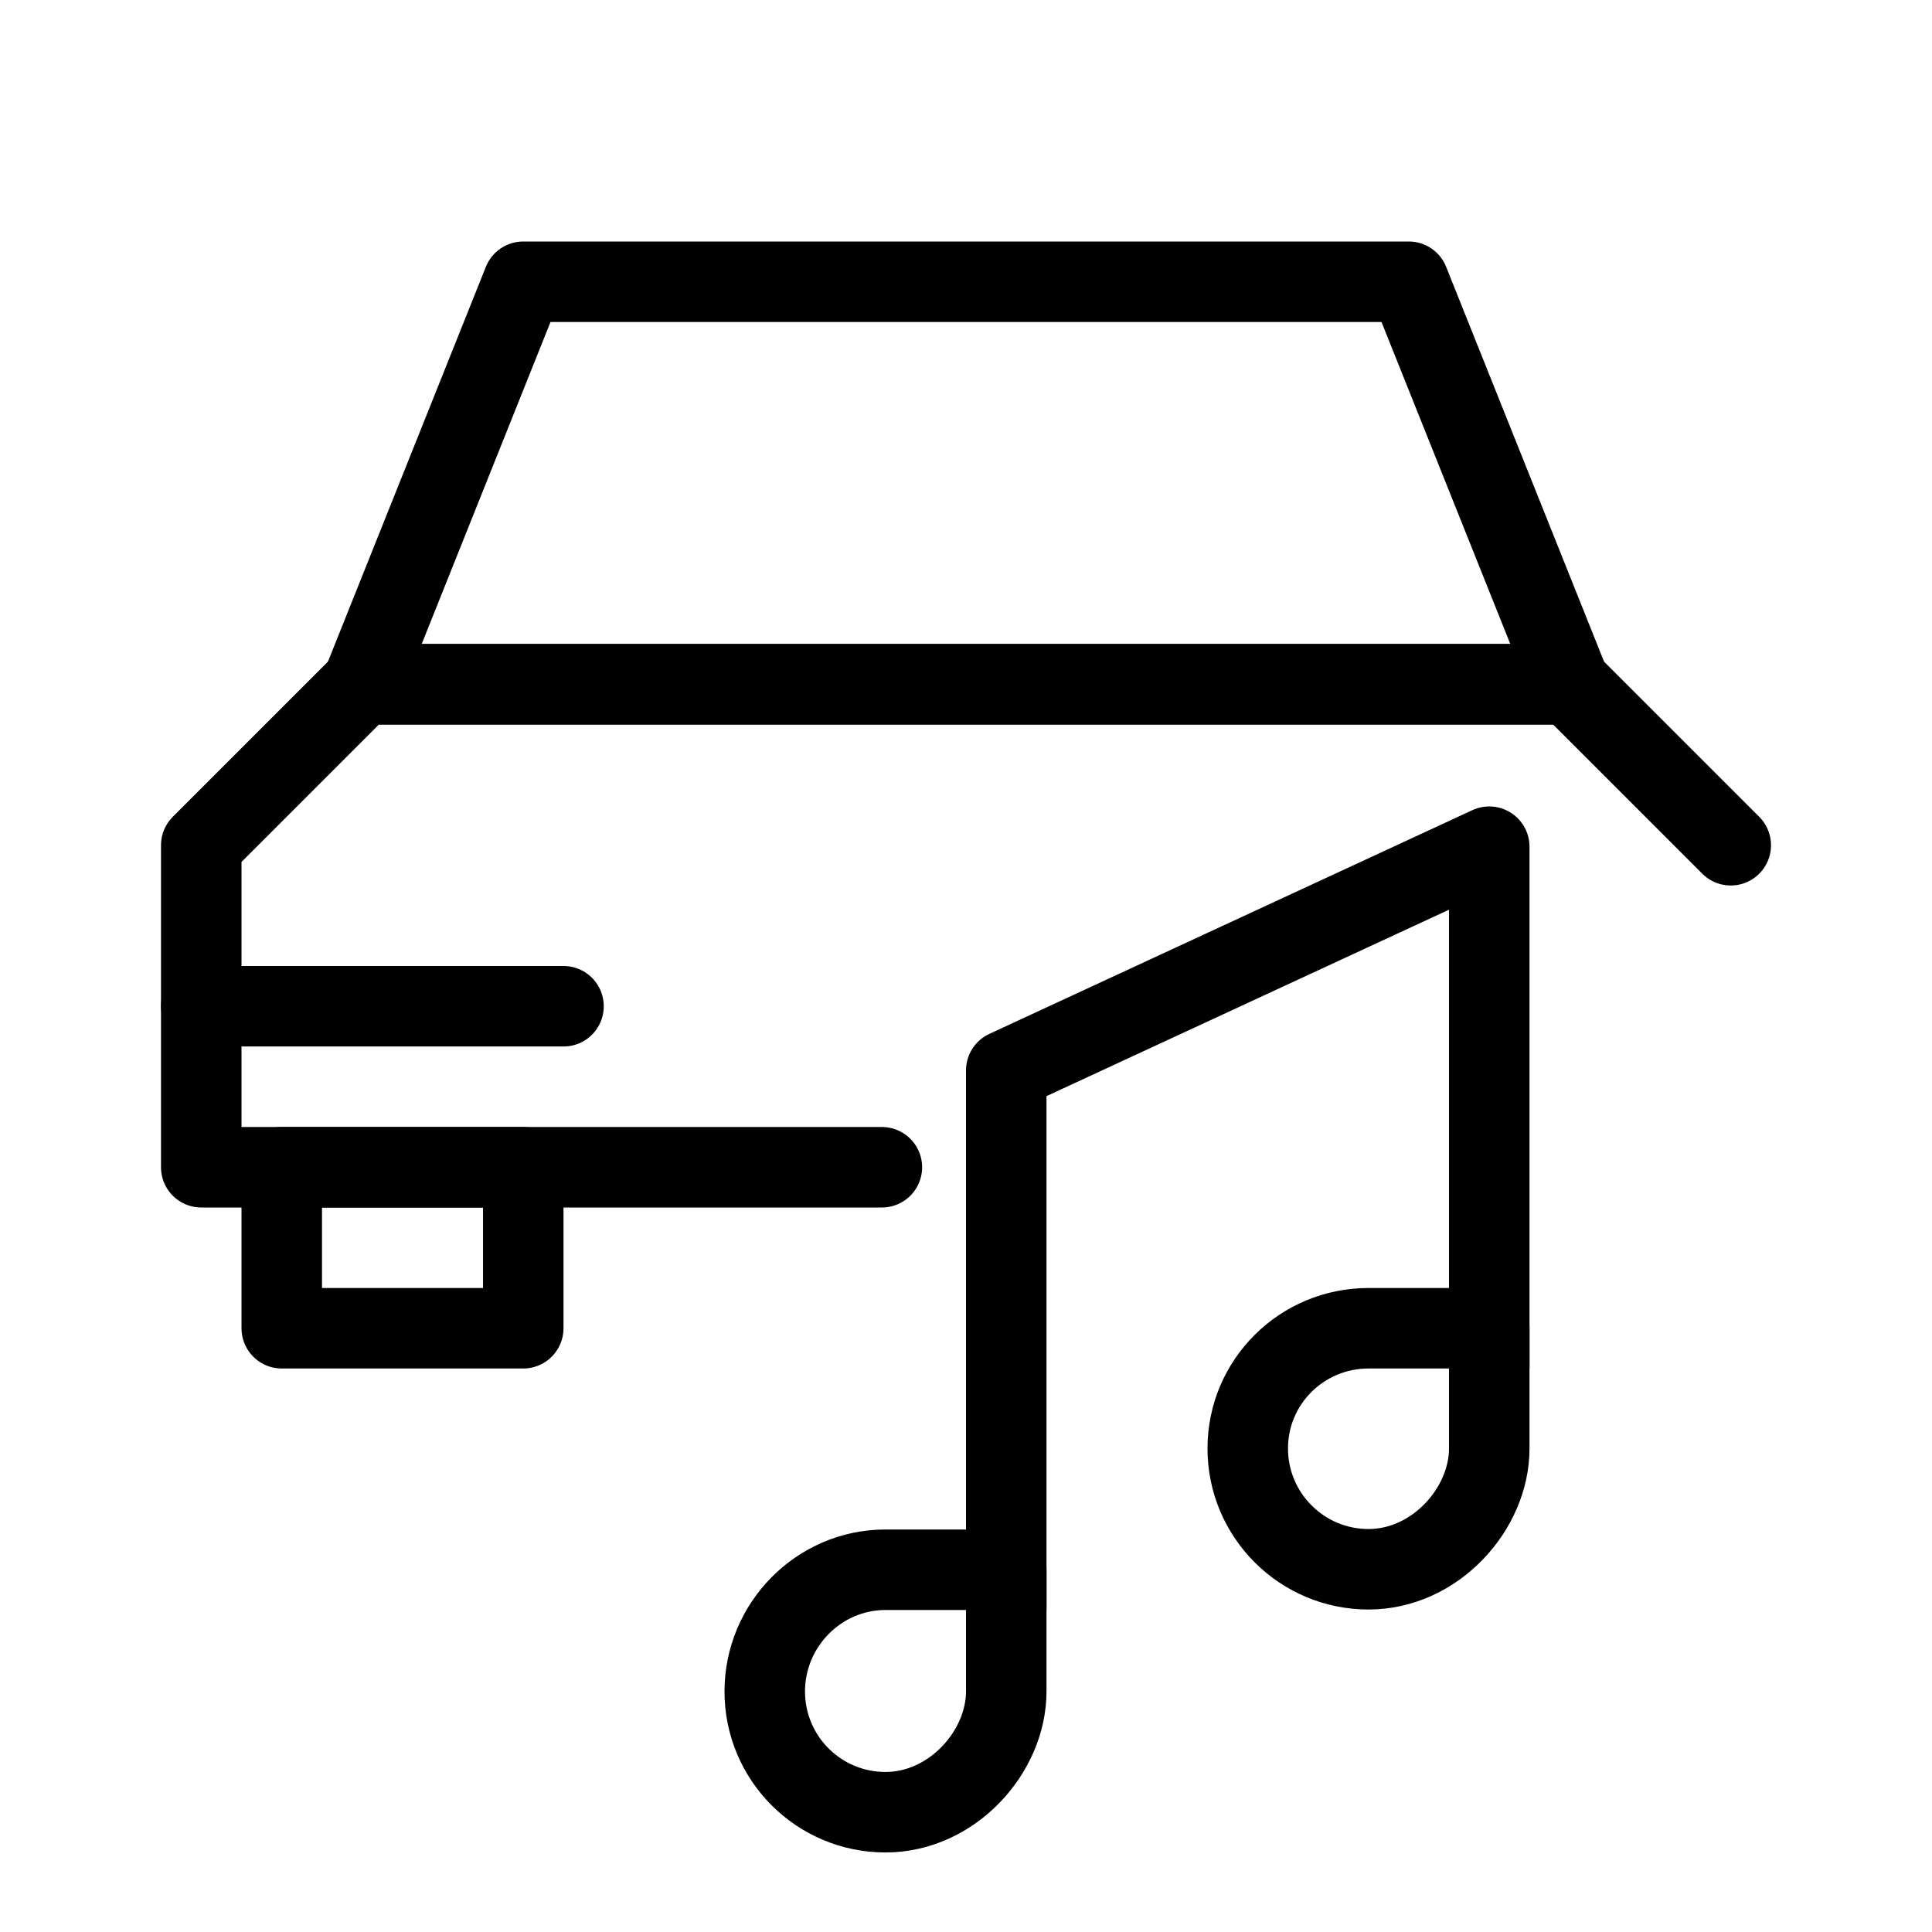 <?xml version="1.0" encoding="utf-8"?>
<!-- Generator: Adobe Illustrator 16.0.3, SVG Export Plug-In . SVG Version: 6.00 Build 0)  -->
<!DOCTYPE svg PUBLIC "-//W3C//DTD SVG 1.1//EN" "http://www.w3.org/Graphics/SVG/1.1/DTD/svg11.dtd">
<svg version="1.1" xmlns="http://www.w3.org/2000/svg" xmlns:xlink="http://www.w3.org/1999/xlink" x="0px" y="0px" width="24px"
	 height="24px" viewBox="0 0 24 24" enable-background="new 0 0 24 24" xml:space="preserve">
<g id="Outline_Icons">
	<g>
		
			<rect x="3.5" y="14.5" fill="none" stroke="#000000" stroke-linecap="round" stroke-linejoin="round" stroke-miterlimit="10" width="3" height="2"/>
		<polyline fill="none" stroke="#000000" stroke-linecap="round" stroke-linejoin="round" stroke-miterlimit="10" points="
			21.5,10.5 19.5,8.5 4.5,8.5 2.5,10.5 2.5,14.5 10.955,14.5 		"/>
		<polygon fill="none" stroke="#000000" stroke-linecap="round" stroke-linejoin="round" stroke-miterlimit="10" points="17.5,3.5 
			6.5,3.5 4.5,8.5 19.5,8.5 		"/>
		
			<line fill="none" stroke="#000000" stroke-linecap="round" stroke-linejoin="round" stroke-miterlimit="10" x1="2.5" y1="12.5" x2="7" y2="12.5"/>
		<g>
			<path fill="none" stroke="#000000" stroke-linejoin="round" stroke-miterlimit="10" d="M12.5,21.012c0,0.75-0.671,1.5-1.5,1.5
				c-0.828,0-1.5-0.67-1.5-1.5c0-0.828,0.672-1.512,1.5-1.512c1.146,0,0.359,0,1.5,0C12.5,20,12.5,20.457,12.5,21.012z"/>
			<path fill="none" stroke="#000000" stroke-linejoin="round" stroke-miterlimit="10" d="M18.5,17.994c0,0.75-0.671,1.5-1.5,1.5
				c-0.828,0-1.5-0.672-1.5-1.5S16.171,16.5,17,16.5c0.273,0,1.25,0,1.5,0C18.5,17,18.5,17.494,18.5,17.994z"/>
			<polyline fill="none" stroke="#000000" stroke-linejoin="round" stroke-miterlimit="10" points="12.5,20 12.5,13.297 
				18.5,10.518 18.5,17 			"/>
		</g>
	</g>
</g>
<g id="invisible_shape">
	<rect fill="none" width="24" height="24"/>
</g>
</svg>
